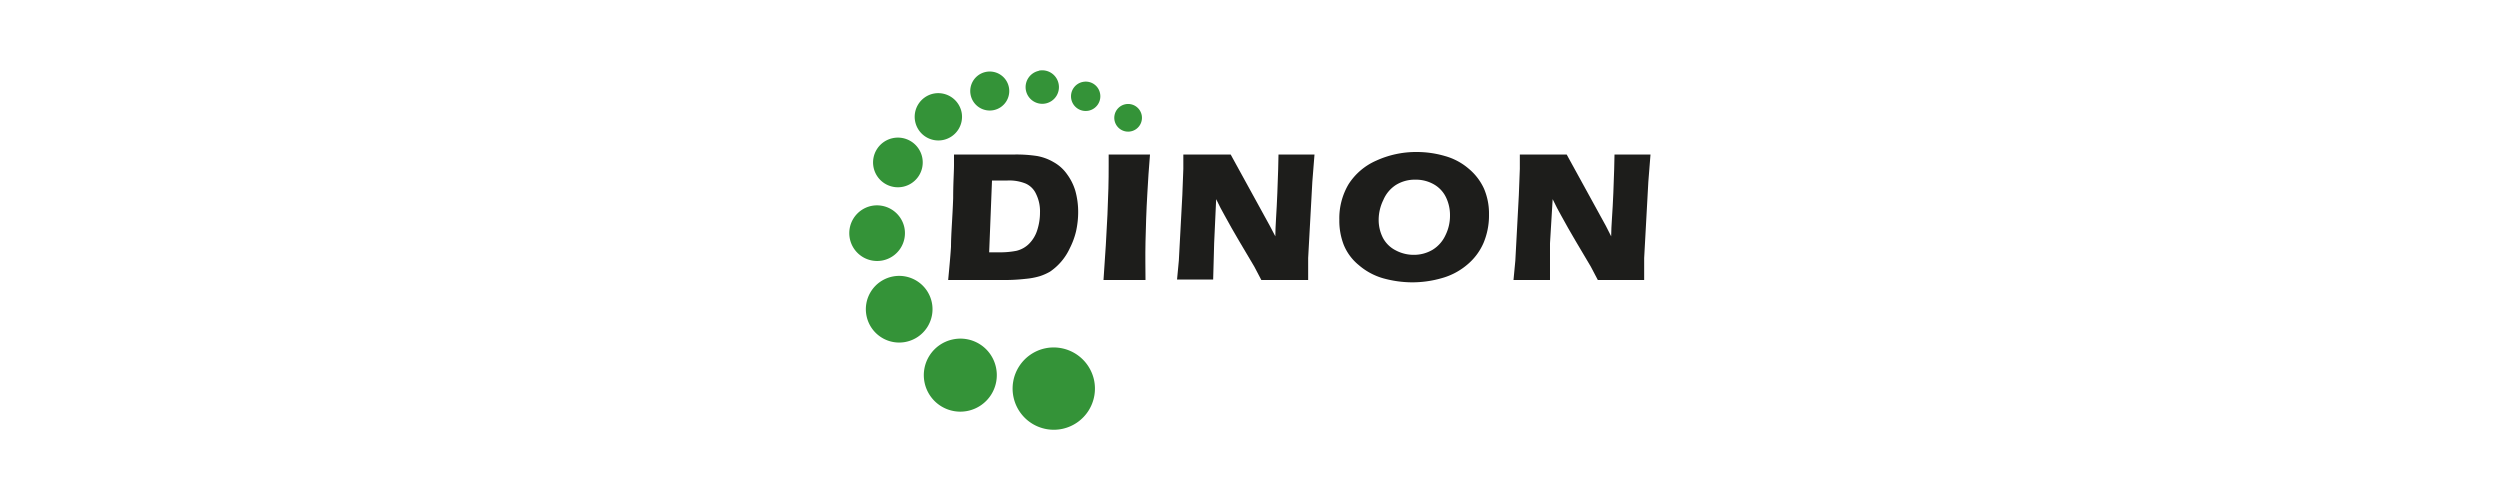<svg id="Capa_1" data-name="Capa 1" xmlns="http://www.w3.org/2000/svg" viewBox="0 0 150 30"><defs><style>.cls-1{fill:#1d1d1b;}.cls-2{fill:#349338;}</style></defs><title>Dionon_marcas</title><path class="cls-1" d="M56.89,16.8c.08-.84.14-1.51.17-2,0-.75.09-1.72.13-2.91,0-.91.05-1.56.05-2V9.27h1.12c.3,0,.69,0,1.18,0l1.38,0a8.28,8.28,0,0,1,1.3.09,3,3,0,0,1,1,.37,2.4,2.4,0,0,1,.8.72,3.24,3.24,0,0,1,.5,1,4.7,4.7,0,0,1,.17,1.24,5.32,5.32,0,0,1-.13,1.2,4.56,4.56,0,0,1-.37,1A3.44,3.44,0,0,1,63,16.3a3.25,3.25,0,0,1-.61.27,4.3,4.3,0,0,1-.85.16,10.92,10.92,0,0,1-1.35.07l-2.23,0-1,0m2.39-1.66c.2,0,.41,0,.63,0a5.12,5.12,0,0,0,1-.09,1.6,1.6,0,0,0,.77-.43,2,2,0,0,0,.49-.83,3.43,3.43,0,0,0,.16-1.05,2.34,2.34,0,0,0-.24-1.11,1.23,1.23,0,0,0-.63-.62,2.61,2.61,0,0,0-1.07-.18l-.94,0Z"/><path class="cls-1" d="M66.21,16.8q.32-4.44.31-6.82V9.27H69c-.07.82-.12,1.61-.16,2.35-.06,1-.09,2-.11,2.89s0,1.65,0,2.29H66.21"/><path class="cls-1" d="M70.62,16.8l.11-1.16.21-3.93L71,10.13V9.27h2.84l2.35,4.28.33.63c0-.62.08-1.49.12-2.6s.07-1.88.07-2.31h2.16l-.13,1.64-.25,4.57,0,1.32H75.68L75.26,16l-.93-1.57c-.3-.51-.58-1-.84-1.48-.17-.3-.34-.62-.52-1l-.12,2.62-.06,2.2H70.62"/><path class="cls-1" d="M85,9.12a6,6,0,0,1,1.69.24,3.71,3.71,0,0,1,1.43.76,3.39,3.39,0,0,1,.92,1.2,3.81,3.81,0,0,1,.3,1.56,4.26,4.26,0,0,1-.33,1.7,3.52,3.52,0,0,1-1,1.32,4,4,0,0,1-1.51.79,6.38,6.38,0,0,1-1.81.25A6.61,6.61,0,0,1,83,16.7a3.86,3.86,0,0,1-1.48-.8,3.05,3.05,0,0,1-.9-1.22,4,4,0,0,1-.26-1.5,4,4,0,0,1,.55-2.12,3.75,3.75,0,0,1,1.66-1.42A5.75,5.75,0,0,1,85,9.12m-.1,1.66a2.14,2.14,0,0,0-1.15.32A2,2,0,0,0,83,12a2.7,2.7,0,0,0-.28,1.19,2.37,2.37,0,0,0,.25,1.07,1.77,1.77,0,0,0,.77.76,2.29,2.29,0,0,0,1.09.27,2.19,2.19,0,0,0,1.12-.3,2,2,0,0,0,.77-.86A2.63,2.63,0,0,0,87,12.93a2.45,2.45,0,0,0-.24-1.09,1.78,1.78,0,0,0-.73-.78,2.17,2.17,0,0,0-1.08-.28"/><path class="cls-1" d="M90.81,16.8l.11-1.16.21-3.93.06-1.58V9.27H94l2.35,4.28.32.63c0-.62.09-1.49.13-2.6s.07-1.88.07-2.31h2.16l-.13,1.64-.25,4.57,0,1.32H95.87L95.45,16l-.93-1.57c-.3-.51-.58-1-.84-1.48-.17-.3-.34-.62-.52-1L93,14.6,93,16.8H90.81"/><path class="cls-2" d="M67.5,6.26a.83.83,0,1,0,1,.64.83.83,0,0,0-1-.64"/><path class="cls-2" d="M65,4.91a.88.88,0,1,0,1,.68.87.87,0,0,0-1-.68"/><path class="cls-2" d="M62.33,4.25A1,1,0,1,0,63.51,5a1,1,0,0,0-1.18-.76"/><path class="cls-2" d="M59.13,4.32a1.17,1.17,0,1,0,1.4.9,1.17,1.17,0,0,0-1.4-.9"/><path class="cls-2" d="M56,5.62a1.42,1.42,0,1,0,1.69,1.09A1.43,1.43,0,0,0,56,5.62"/><path class="cls-2" d="M53.56,8.29a1.49,1.49,0,1,0,1.77,1.14,1.49,1.49,0,0,0-1.77-1.14"/><path class="cls-2" d="M52.26,12.36a1.67,1.67,0,1,0,2,1.28,1.68,1.68,0,0,0-2-1.28"/><path class="cls-2" d="M53.52,16.6a2,2,0,1,0,2.39,1.55,2,2,0,0,0-2.39-1.55"/><path class="cls-2" d="M57.15,20.37a2.19,2.19,0,1,0,2.61,1.68,2.18,2.18,0,0,0-2.61-1.68"/><path class="cls-2" d="M62.71,20.9a2.47,2.47,0,1,0,2.93,1.89,2.48,2.48,0,0,0-2.93-1.89"/></svg>